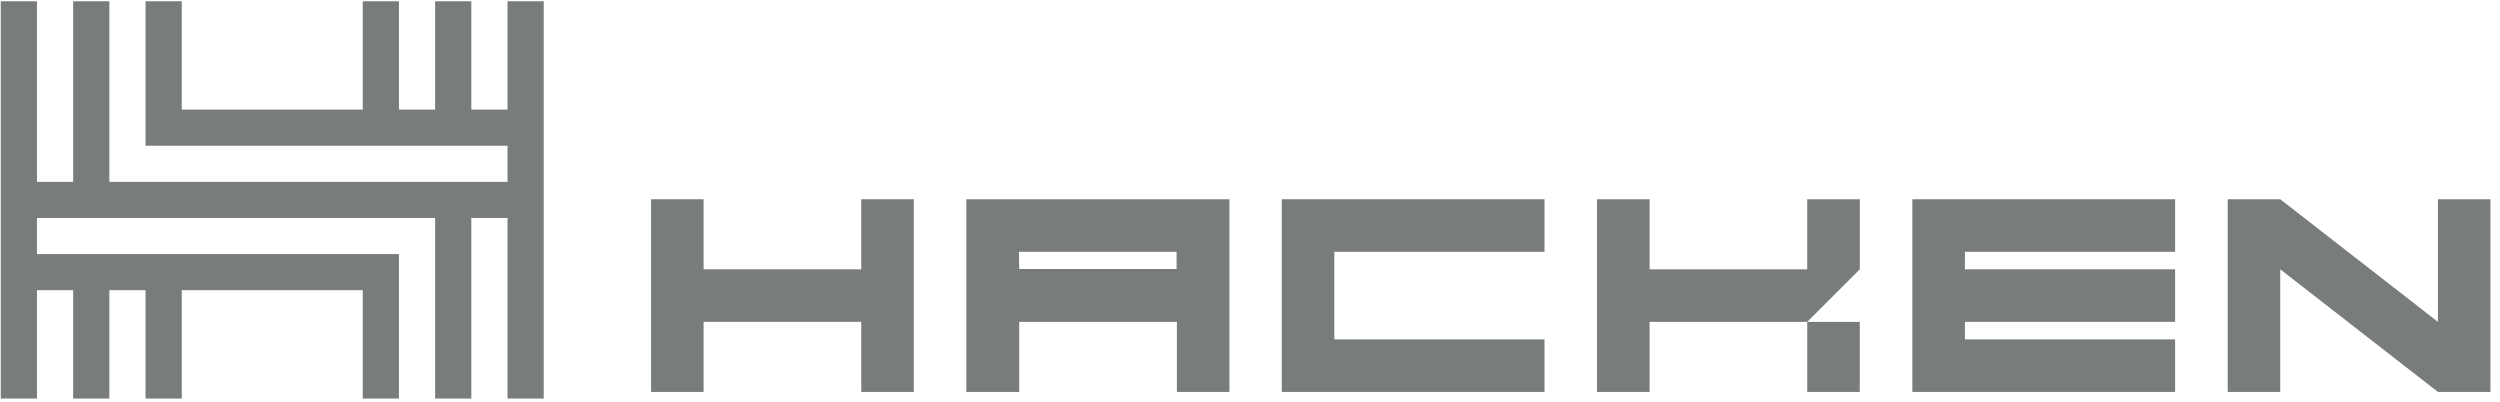 <?xml version="1.0" encoding="UTF-8"?> <svg xmlns="http://www.w3.org/2000/svg" width="174" height="28" viewBox="0 0 174 28" fill="none"><path d="M35.324 0.088V7.629H32.804V0.088H30.285V7.629H27.766V0.088H25.246V7.629H12.65V0.088H10.13V7.629V10.142H35.324V12.657H32.804H30.285H7.611V0.088H5.092V12.657H2.572V0.088H0.053V12.657V15.17V27.739H2.572V20.198H5.092V27.739H7.611V20.198H10.13V27.739H12.65V20.198H25.246V27.739H27.766V20.198V17.684H7.611H5.092H2.572V15.17H5.092H7.611H30.285V27.739H32.804V15.17H35.324V27.739H37.843V15.17V12.657V10.142V7.629V0.088H35.324Z" fill="#787C7A"></path><path d="M59.944 13.868V18.744H48.97V13.868H45.314V27.278H48.97V22.401H59.944V27.278H63.6V13.868H59.944Z" fill="#787C7A"></path><path d="M129.44 22.402H125.783V27.279H129.44V22.402Z" fill="#787C7A"></path><path d="M129.442 13.868H125.782V18.744H114.812V13.868H111.152V27.278H114.812V22.401H125.782L129.442 18.744V13.868Z" fill="#787C7A"></path><path d="M83.108 13.868H67.257V27.278H70.938V22.401H81.911V27.278H85.568V13.868H83.108ZM70.918 17.524H81.891V18.724H70.938L70.918 17.524Z" fill="#787C7A"></path><path d="M107.497 17.524V13.868H92.867H91.647H89.211V27.278H91.647H92.867H107.497V23.621H92.867V17.524H107.497Z" fill="#787C7A"></path><path d="M151.388 17.524V13.868H136.758H135.538H133.101V27.278H135.538H136.758H151.388V23.621H136.758V22.401H151.388V18.744H136.758V17.524H151.388Z" fill="#787C7A"></path><path d="M169.679 13.868V22.401L158.705 13.868H155.049V27.278H158.705V18.744L169.679 27.278H173.335V13.868H169.679Z" fill="#787C7A"></path></svg> 